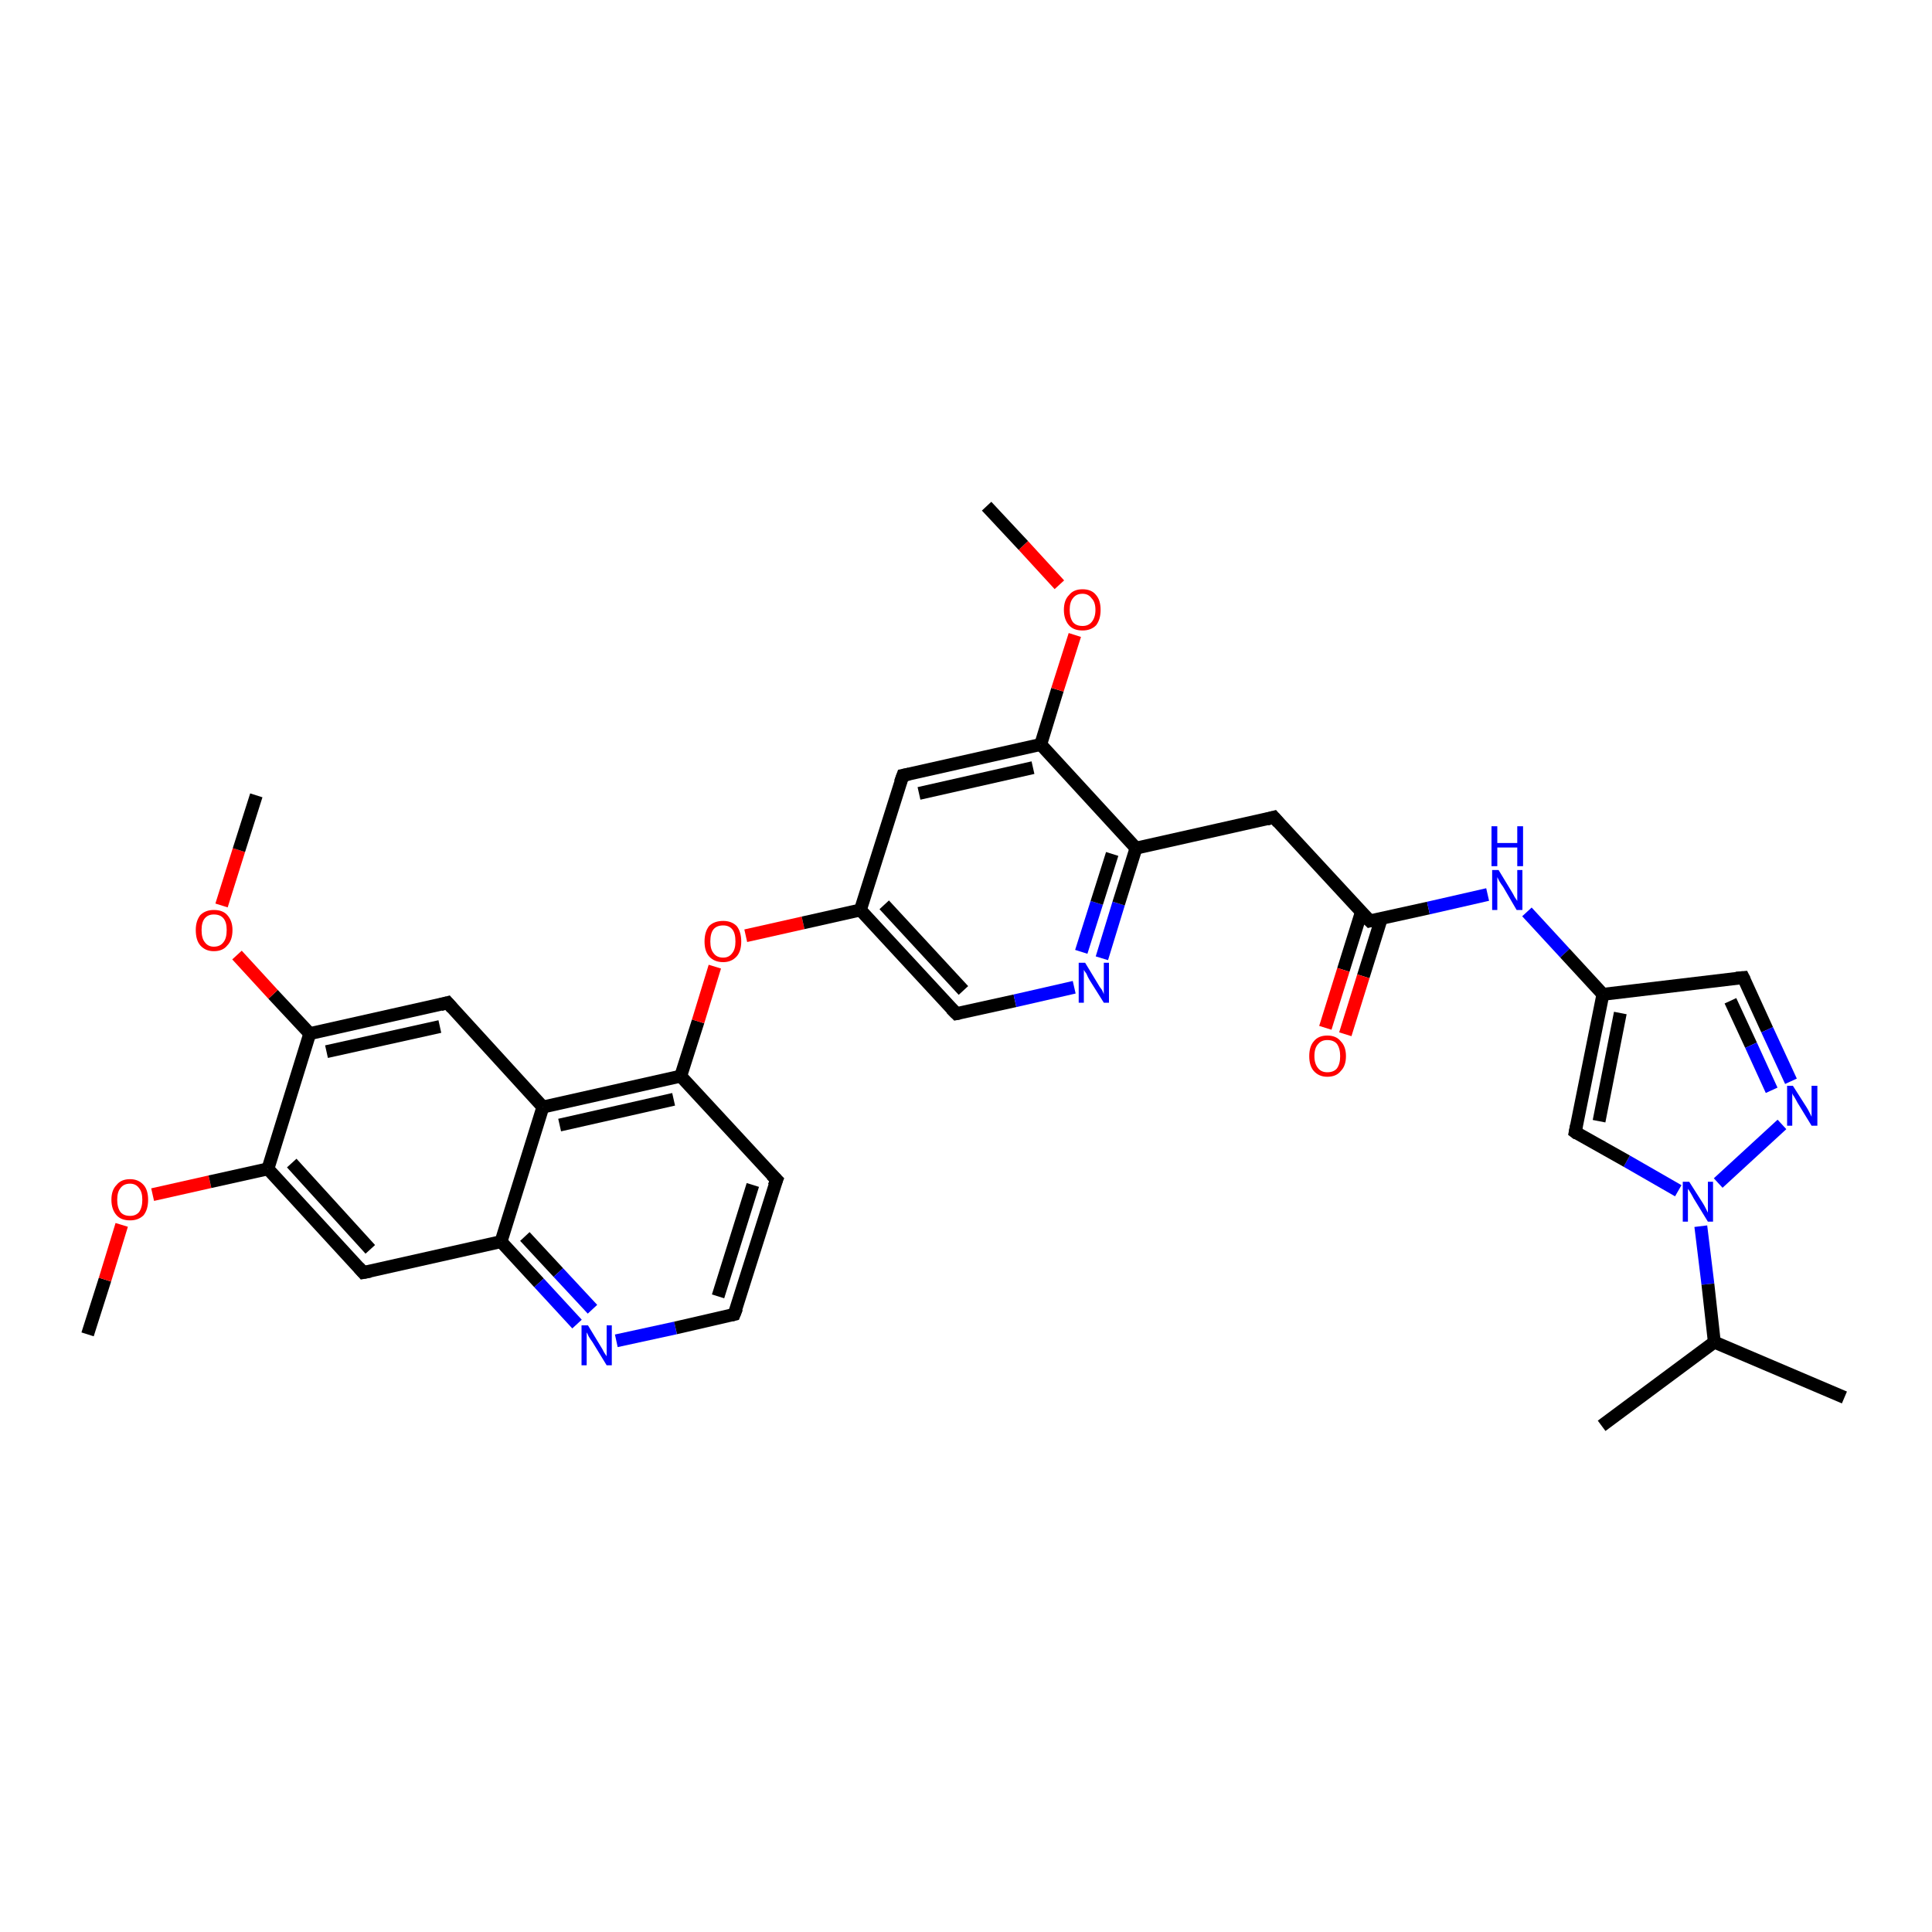 <?xml version='1.0' encoding='iso-8859-1'?>
<svg version='1.1' baseProfile='full'
              xmlns='http://www.w3.org/2000/svg'
                      xmlns:rdkit='http://www.rdkit.org/xml'
                      xmlns:xlink='http://www.w3.org/1999/xlink'
                  xml:space='preserve'
width='300px' height='300px' viewBox='0 0 300 300'>
<!-- END OF HEADER -->
<rect style='opacity:1.0;fill:#FFFFFF;stroke:none' width='300.0' height='300.0' x='0.0' y='0.0'> </rect>
<path class='bond-0 atom-0 atom-1' d='M 13.6,207.2 L 16.3,198.7' style='fill:none;fill-rule:evenodd;stroke:#000000;stroke-width:2.0px;stroke-linecap:butt;stroke-linejoin:miter;stroke-opacity:1' />
<path class='bond-0 atom-0 atom-1' d='M 16.3,198.7 L 18.9,190.2' style='fill:none;fill-rule:evenodd;stroke:#FF0000;stroke-width:2.0px;stroke-linecap:butt;stroke-linejoin:miter;stroke-opacity:1' />
<path class='bond-1 atom-1 atom-2' d='M 23.7,185.5 L 32.6,183.5' style='fill:none;fill-rule:evenodd;stroke:#FF0000;stroke-width:2.0px;stroke-linecap:butt;stroke-linejoin:miter;stroke-opacity:1' />
<path class='bond-1 atom-1 atom-2' d='M 32.6,183.5 L 41.6,181.5' style='fill:none;fill-rule:evenodd;stroke:#000000;stroke-width:2.0px;stroke-linecap:butt;stroke-linejoin:miter;stroke-opacity:1' />
<path class='bond-2 atom-2 atom-3' d='M 41.6,181.5 L 56.4,197.6' style='fill:none;fill-rule:evenodd;stroke:#000000;stroke-width:2.0px;stroke-linecap:butt;stroke-linejoin:miter;stroke-opacity:1' />
<path class='bond-2 atom-2 atom-3' d='M 45.3,180.6 L 57.5,194.0' style='fill:none;fill-rule:evenodd;stroke:#000000;stroke-width:2.0px;stroke-linecap:butt;stroke-linejoin:miter;stroke-opacity:1' />
<path class='bond-3 atom-3 atom-4' d='M 56.4,197.6 L 77.8,192.8' style='fill:none;fill-rule:evenodd;stroke:#000000;stroke-width:2.0px;stroke-linecap:butt;stroke-linejoin:miter;stroke-opacity:1' />
<path class='bond-4 atom-4 atom-5' d='M 77.8,192.8 L 83.7,199.2' style='fill:none;fill-rule:evenodd;stroke:#000000;stroke-width:2.0px;stroke-linecap:butt;stroke-linejoin:miter;stroke-opacity:1' />
<path class='bond-4 atom-4 atom-5' d='M 83.7,199.2 L 89.6,205.6' style='fill:none;fill-rule:evenodd;stroke:#0000FF;stroke-width:2.0px;stroke-linecap:butt;stroke-linejoin:miter;stroke-opacity:1' />
<path class='bond-4 atom-4 atom-5' d='M 81.5,192.0 L 86.7,197.6' style='fill:none;fill-rule:evenodd;stroke:#000000;stroke-width:2.0px;stroke-linecap:butt;stroke-linejoin:miter;stroke-opacity:1' />
<path class='bond-4 atom-4 atom-5' d='M 86.7,197.6 L 92.0,203.3' style='fill:none;fill-rule:evenodd;stroke:#0000FF;stroke-width:2.0px;stroke-linecap:butt;stroke-linejoin:miter;stroke-opacity:1' />
<path class='bond-5 atom-5 atom-6' d='M 95.7,208.2 L 104.9,206.2' style='fill:none;fill-rule:evenodd;stroke:#0000FF;stroke-width:2.0px;stroke-linecap:butt;stroke-linejoin:miter;stroke-opacity:1' />
<path class='bond-5 atom-5 atom-6' d='M 104.9,206.2 L 114.0,204.1' style='fill:none;fill-rule:evenodd;stroke:#000000;stroke-width:2.0px;stroke-linecap:butt;stroke-linejoin:miter;stroke-opacity:1' />
<path class='bond-6 atom-6 atom-7' d='M 114.0,204.1 L 120.6,183.2' style='fill:none;fill-rule:evenodd;stroke:#000000;stroke-width:2.0px;stroke-linecap:butt;stroke-linejoin:miter;stroke-opacity:1' />
<path class='bond-6 atom-6 atom-7' d='M 111.5,201.3 L 116.9,184.0' style='fill:none;fill-rule:evenodd;stroke:#000000;stroke-width:2.0px;stroke-linecap:butt;stroke-linejoin:miter;stroke-opacity:1' />
<path class='bond-7 atom-7 atom-8' d='M 120.6,183.2 L 105.7,167.1' style='fill:none;fill-rule:evenodd;stroke:#000000;stroke-width:2.0px;stroke-linecap:butt;stroke-linejoin:miter;stroke-opacity:1' />
<path class='bond-8 atom-8 atom-9' d='M 105.7,167.1 L 108.4,158.6' style='fill:none;fill-rule:evenodd;stroke:#000000;stroke-width:2.0px;stroke-linecap:butt;stroke-linejoin:miter;stroke-opacity:1' />
<path class='bond-8 atom-8 atom-9' d='M 108.4,158.6 L 111.0,150.1' style='fill:none;fill-rule:evenodd;stroke:#FF0000;stroke-width:2.0px;stroke-linecap:butt;stroke-linejoin:miter;stroke-opacity:1' />
<path class='bond-9 atom-9 atom-10' d='M 115.8,145.3 L 124.7,143.3' style='fill:none;fill-rule:evenodd;stroke:#FF0000;stroke-width:2.0px;stroke-linecap:butt;stroke-linejoin:miter;stroke-opacity:1' />
<path class='bond-9 atom-9 atom-10' d='M 124.7,143.3 L 133.6,141.3' style='fill:none;fill-rule:evenodd;stroke:#000000;stroke-width:2.0px;stroke-linecap:butt;stroke-linejoin:miter;stroke-opacity:1' />
<path class='bond-10 atom-10 atom-11' d='M 133.6,141.3 L 148.5,157.4' style='fill:none;fill-rule:evenodd;stroke:#000000;stroke-width:2.0px;stroke-linecap:butt;stroke-linejoin:miter;stroke-opacity:1' />
<path class='bond-10 atom-10 atom-11' d='M 137.3,140.5 L 149.6,153.8' style='fill:none;fill-rule:evenodd;stroke:#000000;stroke-width:2.0px;stroke-linecap:butt;stroke-linejoin:miter;stroke-opacity:1' />
<path class='bond-11 atom-11 atom-12' d='M 148.5,157.4 L 157.6,155.4' style='fill:none;fill-rule:evenodd;stroke:#000000;stroke-width:2.0px;stroke-linecap:butt;stroke-linejoin:miter;stroke-opacity:1' />
<path class='bond-11 atom-11 atom-12' d='M 157.6,155.4 L 166.8,153.3' style='fill:none;fill-rule:evenodd;stroke:#0000FF;stroke-width:2.0px;stroke-linecap:butt;stroke-linejoin:miter;stroke-opacity:1' />
<path class='bond-12 atom-12 atom-13' d='M 171.1,148.8 L 173.7,140.3' style='fill:none;fill-rule:evenodd;stroke:#0000FF;stroke-width:2.0px;stroke-linecap:butt;stroke-linejoin:miter;stroke-opacity:1' />
<path class='bond-12 atom-12 atom-13' d='M 173.7,140.3 L 176.4,131.7' style='fill:none;fill-rule:evenodd;stroke:#000000;stroke-width:2.0px;stroke-linecap:butt;stroke-linejoin:miter;stroke-opacity:1' />
<path class='bond-12 atom-12 atom-13' d='M 167.9,147.8 L 170.3,140.2' style='fill:none;fill-rule:evenodd;stroke:#0000FF;stroke-width:2.0px;stroke-linecap:butt;stroke-linejoin:miter;stroke-opacity:1' />
<path class='bond-12 atom-12 atom-13' d='M 170.3,140.2 L 172.7,132.6' style='fill:none;fill-rule:evenodd;stroke:#000000;stroke-width:2.0px;stroke-linecap:butt;stroke-linejoin:miter;stroke-opacity:1' />
<path class='bond-13 atom-13 atom-14' d='M 176.4,131.7 L 197.8,126.9' style='fill:none;fill-rule:evenodd;stroke:#000000;stroke-width:2.0px;stroke-linecap:butt;stroke-linejoin:miter;stroke-opacity:1' />
<path class='bond-14 atom-14 atom-15' d='M 197.8,126.9 L 212.7,143.0' style='fill:none;fill-rule:evenodd;stroke:#000000;stroke-width:2.0px;stroke-linecap:butt;stroke-linejoin:miter;stroke-opacity:1' />
<path class='bond-15 atom-15 atom-16' d='M 211.4,141.6 L 208.6,150.6' style='fill:none;fill-rule:evenodd;stroke:#000000;stroke-width:2.0px;stroke-linecap:butt;stroke-linejoin:miter;stroke-opacity:1' />
<path class='bond-15 atom-15 atom-16' d='M 208.6,150.6 L 205.8,159.6' style='fill:none;fill-rule:evenodd;stroke:#FF0000;stroke-width:2.0px;stroke-linecap:butt;stroke-linejoin:miter;stroke-opacity:1' />
<path class='bond-15 atom-15 atom-16' d='M 214.5,142.6 L 211.7,151.6' style='fill:none;fill-rule:evenodd;stroke:#000000;stroke-width:2.0px;stroke-linecap:butt;stroke-linejoin:miter;stroke-opacity:1' />
<path class='bond-15 atom-15 atom-16' d='M 211.7,151.6 L 208.9,160.6' style='fill:none;fill-rule:evenodd;stroke:#FF0000;stroke-width:2.0px;stroke-linecap:butt;stroke-linejoin:miter;stroke-opacity:1' />
<path class='bond-16 atom-15 atom-17' d='M 212.7,143.0 L 221.8,141.0' style='fill:none;fill-rule:evenodd;stroke:#000000;stroke-width:2.0px;stroke-linecap:butt;stroke-linejoin:miter;stroke-opacity:1' />
<path class='bond-16 atom-15 atom-17' d='M 221.8,141.0 L 231.0,138.9' style='fill:none;fill-rule:evenodd;stroke:#0000FF;stroke-width:2.0px;stroke-linecap:butt;stroke-linejoin:miter;stroke-opacity:1' />
<path class='bond-17 atom-17 atom-18' d='M 237.1,141.6 L 243.0,148.0' style='fill:none;fill-rule:evenodd;stroke:#0000FF;stroke-width:2.0px;stroke-linecap:butt;stroke-linejoin:miter;stroke-opacity:1' />
<path class='bond-17 atom-17 atom-18' d='M 243.0,148.0 L 248.9,154.4' style='fill:none;fill-rule:evenodd;stroke:#000000;stroke-width:2.0px;stroke-linecap:butt;stroke-linejoin:miter;stroke-opacity:1' />
<path class='bond-18 atom-18 atom-19' d='M 248.9,154.4 L 270.7,151.8' style='fill:none;fill-rule:evenodd;stroke:#000000;stroke-width:2.0px;stroke-linecap:butt;stroke-linejoin:miter;stroke-opacity:1' />
<path class='bond-19 atom-19 atom-20' d='M 270.7,151.8 L 274.4,159.9' style='fill:none;fill-rule:evenodd;stroke:#000000;stroke-width:2.0px;stroke-linecap:butt;stroke-linejoin:miter;stroke-opacity:1' />
<path class='bond-19 atom-19 atom-20' d='M 274.4,159.9 L 278.1,167.9' style='fill:none;fill-rule:evenodd;stroke:#0000FF;stroke-width:2.0px;stroke-linecap:butt;stroke-linejoin:miter;stroke-opacity:1' />
<path class='bond-19 atom-19 atom-20' d='M 268.7,155.4 L 271.9,162.3' style='fill:none;fill-rule:evenodd;stroke:#000000;stroke-width:2.0px;stroke-linecap:butt;stroke-linejoin:miter;stroke-opacity:1' />
<path class='bond-19 atom-19 atom-20' d='M 271.9,162.3 L 275.1,169.3' style='fill:none;fill-rule:evenodd;stroke:#0000FF;stroke-width:2.0px;stroke-linecap:butt;stroke-linejoin:miter;stroke-opacity:1' />
<path class='bond-20 atom-20 atom-21' d='M 276.7,174.6 L 266.8,183.7' style='fill:none;fill-rule:evenodd;stroke:#0000FF;stroke-width:2.0px;stroke-linecap:butt;stroke-linejoin:miter;stroke-opacity:1' />
<path class='bond-21 atom-21 atom-22' d='M 264.1,190.4 L 265.2,199.4' style='fill:none;fill-rule:evenodd;stroke:#0000FF;stroke-width:2.0px;stroke-linecap:butt;stroke-linejoin:miter;stroke-opacity:1' />
<path class='bond-21 atom-21 atom-22' d='M 265.2,199.4 L 266.2,208.4' style='fill:none;fill-rule:evenodd;stroke:#000000;stroke-width:2.0px;stroke-linecap:butt;stroke-linejoin:miter;stroke-opacity:1' />
<path class='bond-22 atom-22 atom-23' d='M 266.2,208.4 L 248.7,221.4' style='fill:none;fill-rule:evenodd;stroke:#000000;stroke-width:2.0px;stroke-linecap:butt;stroke-linejoin:miter;stroke-opacity:1' />
<path class='bond-23 atom-22 atom-24' d='M 266.2,208.4 L 286.4,217.0' style='fill:none;fill-rule:evenodd;stroke:#000000;stroke-width:2.0px;stroke-linecap:butt;stroke-linejoin:miter;stroke-opacity:1' />
<path class='bond-24 atom-21 atom-25' d='M 260.6,184.9 L 252.6,180.3' style='fill:none;fill-rule:evenodd;stroke:#0000FF;stroke-width:2.0px;stroke-linecap:butt;stroke-linejoin:miter;stroke-opacity:1' />
<path class='bond-24 atom-21 atom-25' d='M 252.6,180.3 L 244.6,175.8' style='fill:none;fill-rule:evenodd;stroke:#000000;stroke-width:2.0px;stroke-linecap:butt;stroke-linejoin:miter;stroke-opacity:1' />
<path class='bond-25 atom-13 atom-26' d='M 176.4,131.7 L 161.6,115.6' style='fill:none;fill-rule:evenodd;stroke:#000000;stroke-width:2.0px;stroke-linecap:butt;stroke-linejoin:miter;stroke-opacity:1' />
<path class='bond-26 atom-26 atom-27' d='M 161.6,115.6 L 164.2,107.1' style='fill:none;fill-rule:evenodd;stroke:#000000;stroke-width:2.0px;stroke-linecap:butt;stroke-linejoin:miter;stroke-opacity:1' />
<path class='bond-26 atom-26 atom-27' d='M 164.2,107.1 L 166.9,98.6' style='fill:none;fill-rule:evenodd;stroke:#FF0000;stroke-width:2.0px;stroke-linecap:butt;stroke-linejoin:miter;stroke-opacity:1' />
<path class='bond-27 atom-27 atom-28' d='M 164.5,90.8 L 158.9,84.7' style='fill:none;fill-rule:evenodd;stroke:#FF0000;stroke-width:2.0px;stroke-linecap:butt;stroke-linejoin:miter;stroke-opacity:1' />
<path class='bond-27 atom-27 atom-28' d='M 158.9,84.7 L 153.2,78.6' style='fill:none;fill-rule:evenodd;stroke:#000000;stroke-width:2.0px;stroke-linecap:butt;stroke-linejoin:miter;stroke-opacity:1' />
<path class='bond-28 atom-26 atom-29' d='M 161.6,115.6 L 140.2,120.4' style='fill:none;fill-rule:evenodd;stroke:#000000;stroke-width:2.0px;stroke-linecap:butt;stroke-linejoin:miter;stroke-opacity:1' />
<path class='bond-28 atom-26 atom-29' d='M 160.4,119.2 L 142.7,123.2' style='fill:none;fill-rule:evenodd;stroke:#000000;stroke-width:2.0px;stroke-linecap:butt;stroke-linejoin:miter;stroke-opacity:1' />
<path class='bond-29 atom-8 atom-30' d='M 105.7,167.1 L 84.3,171.9' style='fill:none;fill-rule:evenodd;stroke:#000000;stroke-width:2.0px;stroke-linecap:butt;stroke-linejoin:miter;stroke-opacity:1' />
<path class='bond-29 atom-8 atom-30' d='M 104.6,170.7 L 86.9,174.7' style='fill:none;fill-rule:evenodd;stroke:#000000;stroke-width:2.0px;stroke-linecap:butt;stroke-linejoin:miter;stroke-opacity:1' />
<path class='bond-30 atom-30 atom-31' d='M 84.3,171.9 L 69.5,155.7' style='fill:none;fill-rule:evenodd;stroke:#000000;stroke-width:2.0px;stroke-linecap:butt;stroke-linejoin:miter;stroke-opacity:1' />
<path class='bond-31 atom-31 atom-32' d='M 69.5,155.7 L 48.1,160.5' style='fill:none;fill-rule:evenodd;stroke:#000000;stroke-width:2.0px;stroke-linecap:butt;stroke-linejoin:miter;stroke-opacity:1' />
<path class='bond-31 atom-31 atom-32' d='M 68.3,159.4 L 50.7,163.3' style='fill:none;fill-rule:evenodd;stroke:#000000;stroke-width:2.0px;stroke-linecap:butt;stroke-linejoin:miter;stroke-opacity:1' />
<path class='bond-32 atom-32 atom-33' d='M 48.1,160.5 L 42.4,154.4' style='fill:none;fill-rule:evenodd;stroke:#000000;stroke-width:2.0px;stroke-linecap:butt;stroke-linejoin:miter;stroke-opacity:1' />
<path class='bond-32 atom-32 atom-33' d='M 42.4,154.4 L 36.8,148.3' style='fill:none;fill-rule:evenodd;stroke:#FF0000;stroke-width:2.0px;stroke-linecap:butt;stroke-linejoin:miter;stroke-opacity:1' />
<path class='bond-33 atom-33 atom-34' d='M 34.4,140.6 L 37.1,132.0' style='fill:none;fill-rule:evenodd;stroke:#FF0000;stroke-width:2.0px;stroke-linecap:butt;stroke-linejoin:miter;stroke-opacity:1' />
<path class='bond-33 atom-33 atom-34' d='M 37.1,132.0 L 39.8,123.5' style='fill:none;fill-rule:evenodd;stroke:#000000;stroke-width:2.0px;stroke-linecap:butt;stroke-linejoin:miter;stroke-opacity:1' />
<path class='bond-34 atom-32 atom-2' d='M 48.1,160.5 L 41.6,181.5' style='fill:none;fill-rule:evenodd;stroke:#000000;stroke-width:2.0px;stroke-linecap:butt;stroke-linejoin:miter;stroke-opacity:1' />
<path class='bond-35 atom-30 atom-4' d='M 84.3,171.9 L 77.8,192.8' style='fill:none;fill-rule:evenodd;stroke:#000000;stroke-width:2.0px;stroke-linecap:butt;stroke-linejoin:miter;stroke-opacity:1' />
<path class='bond-36 atom-29 atom-10' d='M 140.2,120.4 L 133.6,141.3' style='fill:none;fill-rule:evenodd;stroke:#000000;stroke-width:2.0px;stroke-linecap:butt;stroke-linejoin:miter;stroke-opacity:1' />
<path class='bond-37 atom-25 atom-18' d='M 244.6,175.8 L 248.9,154.4' style='fill:none;fill-rule:evenodd;stroke:#000000;stroke-width:2.0px;stroke-linecap:butt;stroke-linejoin:miter;stroke-opacity:1' />
<path class='bond-37 atom-25 atom-18' d='M 248.3,174.1 L 251.6,157.3' style='fill:none;fill-rule:evenodd;stroke:#000000;stroke-width:2.0px;stroke-linecap:butt;stroke-linejoin:miter;stroke-opacity:1' />
<path d='M 55.7,196.8 L 56.4,197.6 L 57.5,197.4' style='fill:none;stroke:#000000;stroke-width:2.0px;stroke-linecap:butt;stroke-linejoin:miter;stroke-opacity:1;' />
<path d='M 113.6,204.2 L 114.0,204.1 L 114.4,203.1' style='fill:none;stroke:#000000;stroke-width:2.0px;stroke-linecap:butt;stroke-linejoin:miter;stroke-opacity:1;' />
<path d='M 120.2,184.2 L 120.6,183.2 L 119.8,182.4' style='fill:none;stroke:#000000;stroke-width:2.0px;stroke-linecap:butt;stroke-linejoin:miter;stroke-opacity:1;' />
<path d='M 147.7,156.6 L 148.5,157.4 L 149.0,157.3' style='fill:none;stroke:#000000;stroke-width:2.0px;stroke-linecap:butt;stroke-linejoin:miter;stroke-opacity:1;' />
<path d='M 196.7,127.2 L 197.8,126.9 L 198.5,127.7' style='fill:none;stroke:#000000;stroke-width:2.0px;stroke-linecap:butt;stroke-linejoin:miter;stroke-opacity:1;' />
<path d='M 211.9,142.2 L 212.7,143.0 L 213.1,142.9' style='fill:none;stroke:#000000;stroke-width:2.0px;stroke-linecap:butt;stroke-linejoin:miter;stroke-opacity:1;' />
<path d='M 269.6,151.9 L 270.7,151.8 L 270.9,152.2' style='fill:none;stroke:#000000;stroke-width:2.0px;stroke-linecap:butt;stroke-linejoin:miter;stroke-opacity:1;' />
<path d='M 245.0,176.1 L 244.6,175.8 L 244.8,174.8' style='fill:none;stroke:#000000;stroke-width:2.0px;stroke-linecap:butt;stroke-linejoin:miter;stroke-opacity:1;' />
<path d='M 141.2,120.2 L 140.2,120.4 L 139.8,121.5' style='fill:none;stroke:#000000;stroke-width:2.0px;stroke-linecap:butt;stroke-linejoin:miter;stroke-opacity:1;' />
<path d='M 70.2,156.5 L 69.5,155.7 L 68.4,156.0' style='fill:none;stroke:#000000;stroke-width:2.0px;stroke-linecap:butt;stroke-linejoin:miter;stroke-opacity:1;' />
<path class='atom-1' d='M 17.3 186.3
Q 17.3 184.8, 18.1 184.0
Q 18.8 183.1, 20.2 183.1
Q 21.5 183.1, 22.3 184.0
Q 23.0 184.8, 23.0 186.3
Q 23.0 187.8, 22.3 188.7
Q 21.5 189.5, 20.2 189.5
Q 18.8 189.5, 18.1 188.7
Q 17.3 187.8, 17.3 186.3
M 20.2 188.8
Q 21.1 188.8, 21.6 188.2
Q 22.1 187.5, 22.1 186.3
Q 22.1 185.1, 21.6 184.5
Q 21.1 183.8, 20.2 183.8
Q 19.2 183.8, 18.7 184.5
Q 18.2 185.1, 18.2 186.3
Q 18.2 187.5, 18.7 188.2
Q 19.2 188.8, 20.2 188.8
' fill='#FF0000'/>
<path class='atom-5' d='M 91.3 205.8
L 93.3 209.1
Q 93.5 209.4, 93.8 210.0
Q 94.2 210.6, 94.2 210.6
L 94.2 205.8
L 95.0 205.8
L 95.0 212.0
L 94.2 212.0
L 92.0 208.4
Q 91.7 208.0, 91.4 207.5
Q 91.2 207.0, 91.1 206.9
L 91.1 212.0
L 90.3 212.0
L 90.3 205.8
L 91.3 205.8
' fill='#0000FF'/>
<path class='atom-9' d='M 109.4 146.2
Q 109.4 144.7, 110.1 143.8
Q 110.9 143.0, 112.3 143.0
Q 113.6 143.0, 114.4 143.8
Q 115.1 144.7, 115.1 146.2
Q 115.1 147.7, 114.4 148.5
Q 113.6 149.4, 112.3 149.4
Q 110.9 149.4, 110.1 148.5
Q 109.4 147.7, 109.4 146.2
M 112.3 148.7
Q 113.2 148.7, 113.7 148.0
Q 114.2 147.4, 114.2 146.2
Q 114.2 144.9, 113.7 144.3
Q 113.2 143.7, 112.3 143.7
Q 111.3 143.7, 110.8 144.3
Q 110.3 144.9, 110.3 146.2
Q 110.3 147.4, 110.8 148.0
Q 111.3 148.7, 112.3 148.7
' fill='#FF0000'/>
<path class='atom-12' d='M 168.5 149.5
L 170.5 152.8
Q 170.7 153.2, 171.1 153.7
Q 171.4 154.3, 171.4 154.4
L 171.4 149.5
L 172.2 149.5
L 172.2 155.7
L 171.4 155.7
L 169.2 152.2
Q 168.9 151.7, 168.7 151.2
Q 168.4 150.8, 168.3 150.6
L 168.3 155.7
L 167.5 155.7
L 167.5 149.5
L 168.5 149.5
' fill='#0000FF'/>
<path class='atom-16' d='M 203.3 164.0
Q 203.3 162.5, 204.0 161.7
Q 204.7 160.8, 206.1 160.8
Q 207.5 160.8, 208.2 161.7
Q 209.0 162.5, 209.0 164.0
Q 209.0 165.5, 208.2 166.3
Q 207.5 167.2, 206.1 167.2
Q 204.8 167.2, 204.0 166.3
Q 203.3 165.5, 203.3 164.0
M 206.1 166.5
Q 207.1 166.5, 207.6 165.9
Q 208.1 165.2, 208.1 164.0
Q 208.1 162.8, 207.6 162.1
Q 207.1 161.5, 206.1 161.5
Q 205.2 161.5, 204.7 162.1
Q 204.1 162.7, 204.1 164.0
Q 204.1 165.2, 204.7 165.9
Q 205.2 166.5, 206.1 166.5
' fill='#FF0000'/>
<path class='atom-17' d='M 232.7 135.1
L 234.7 138.4
Q 234.9 138.7, 235.2 139.3
Q 235.6 139.9, 235.6 139.9
L 235.6 135.1
L 236.4 135.1
L 236.4 141.3
L 235.5 141.3
L 233.4 137.7
Q 233.1 137.3, 232.8 136.8
Q 232.6 136.4, 232.5 136.2
L 232.5 141.3
L 231.7 141.3
L 231.7 135.1
L 232.7 135.1
' fill='#0000FF'/>
<path class='atom-17' d='M 231.6 128.3
L 232.5 128.3
L 232.5 130.9
L 235.6 130.9
L 235.6 128.3
L 236.5 128.3
L 236.5 134.5
L 235.6 134.5
L 235.6 131.6
L 232.5 131.6
L 232.5 134.5
L 231.6 134.5
L 231.6 128.3
' fill='#0000FF'/>
<path class='atom-20' d='M 278.4 168.6
L 280.5 171.9
Q 280.7 172.2, 281.0 172.8
Q 281.3 173.4, 281.3 173.4
L 281.3 168.6
L 282.2 168.6
L 282.2 174.8
L 281.3 174.8
L 279.1 171.2
Q 278.9 170.8, 278.6 170.3
Q 278.3 169.9, 278.3 169.7
L 278.3 174.8
L 277.5 174.8
L 277.5 168.6
L 278.4 168.6
' fill='#0000FF'/>
<path class='atom-21' d='M 262.3 183.5
L 264.4 186.8
Q 264.6 187.1, 264.9 187.7
Q 265.2 188.3, 265.2 188.3
L 265.2 183.5
L 266.0 183.5
L 266.0 189.7
L 265.2 189.7
L 263.0 186.1
Q 262.8 185.7, 262.5 185.2
Q 262.2 184.7, 262.1 184.6
L 262.1 189.7
L 261.3 189.7
L 261.3 183.5
L 262.3 183.5
' fill='#0000FF'/>
<path class='atom-27' d='M 165.2 94.7
Q 165.2 93.2, 166.0 92.4
Q 166.7 91.5, 168.1 91.5
Q 169.5 91.5, 170.2 92.4
Q 170.9 93.2, 170.9 94.7
Q 170.9 96.2, 170.2 97.1
Q 169.4 97.9, 168.1 97.9
Q 166.7 97.9, 166.0 97.1
Q 165.2 96.2, 165.2 94.7
M 168.1 97.2
Q 169.0 97.2, 169.5 96.6
Q 170.1 95.9, 170.1 94.7
Q 170.1 93.5, 169.5 92.9
Q 169.0 92.2, 168.1 92.2
Q 167.1 92.2, 166.6 92.9
Q 166.1 93.5, 166.1 94.7
Q 166.1 95.9, 166.6 96.6
Q 167.1 97.2, 168.1 97.2
' fill='#FF0000'/>
<path class='atom-33' d='M 30.4 144.4
Q 30.4 143.0, 31.1 142.1
Q 31.9 141.3, 33.2 141.3
Q 34.6 141.3, 35.3 142.1
Q 36.1 143.0, 36.1 144.4
Q 36.1 146.0, 35.3 146.8
Q 34.6 147.7, 33.2 147.7
Q 31.9 147.7, 31.1 146.8
Q 30.4 146.0, 30.4 144.4
M 33.2 147.0
Q 34.2 147.0, 34.7 146.3
Q 35.2 145.7, 35.2 144.4
Q 35.2 143.2, 34.7 142.6
Q 34.2 142.0, 33.2 142.0
Q 32.3 142.0, 31.8 142.6
Q 31.3 143.2, 31.3 144.4
Q 31.3 145.7, 31.8 146.3
Q 32.3 147.0, 33.2 147.0
' fill='#FF0000'/>
</svg>
